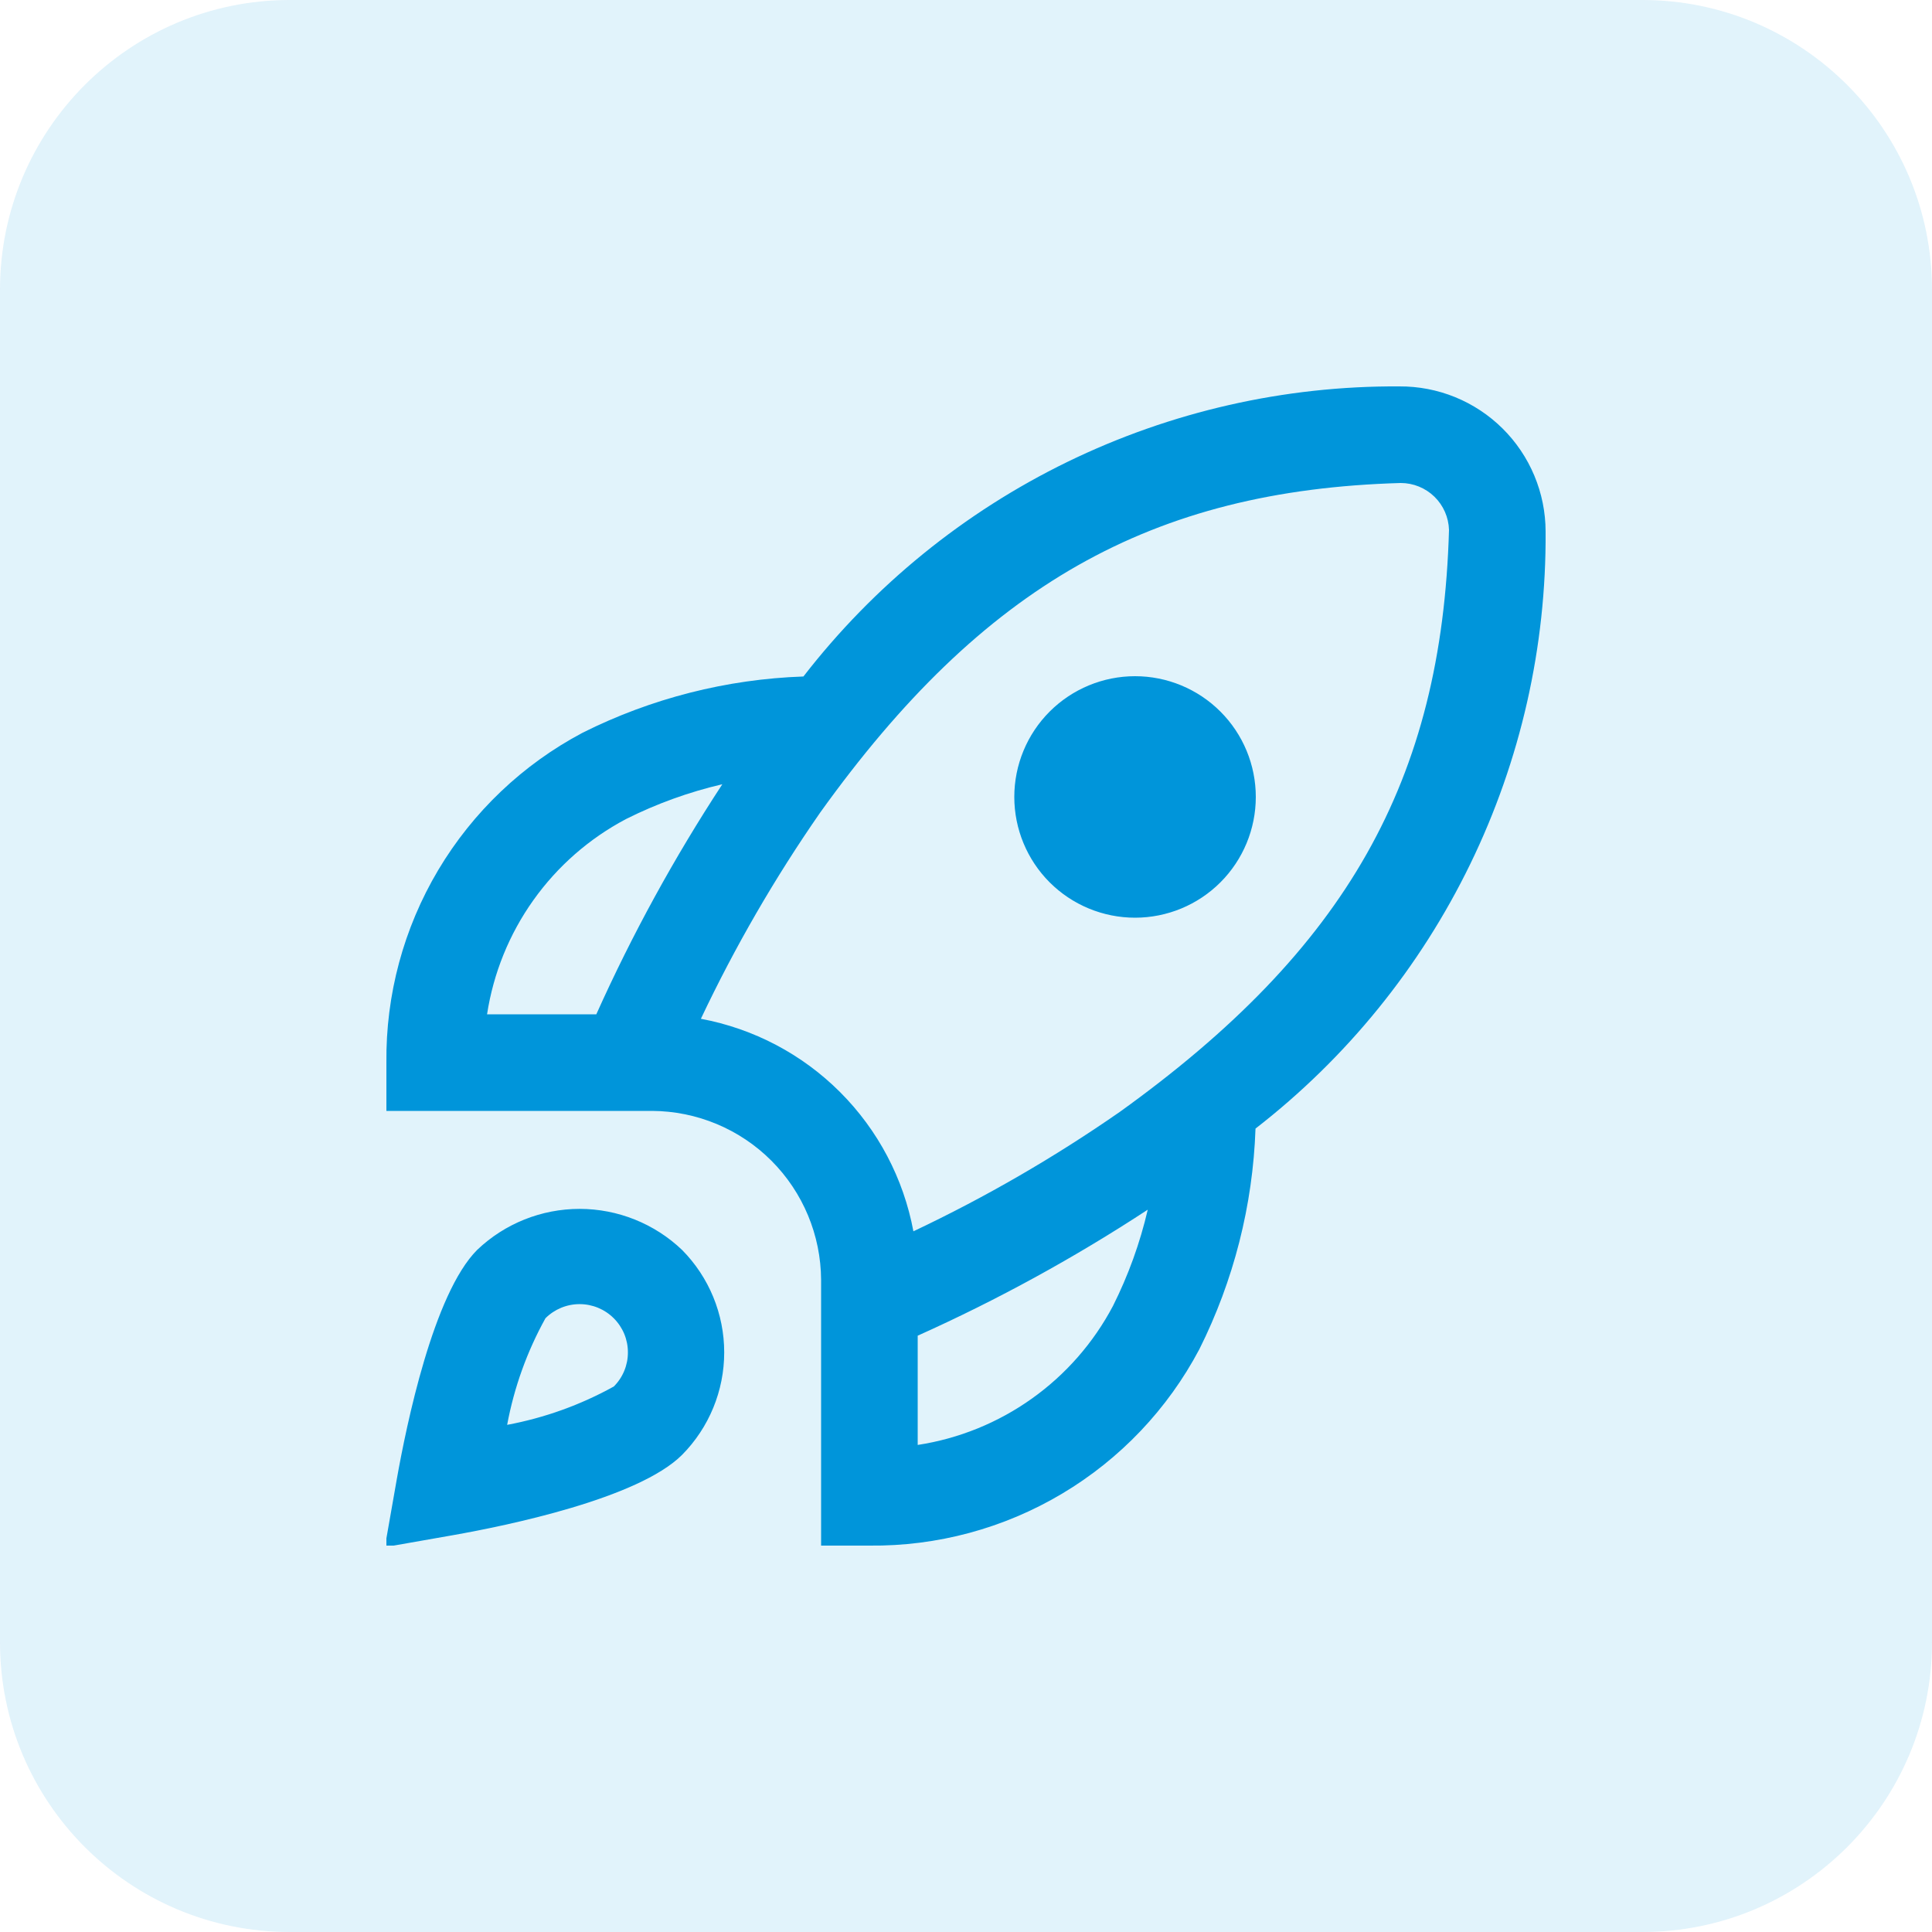 <svg width="80" height="80" viewBox="0 0 80 80" fill="none" xmlns="http://www.w3.org/2000/svg">
<g opacity="0.12">
<path d="M0 12C0 5.373 5.373 0 12 0H68C74.627 0 80 5.373 80 12V68C80 74.627 74.627 80 68 80H12C5.373 80 0 74.627 0 68V12Z" fill="#0095DA"/>
</g>
<g clip-path="url(#clip0_313_1187)">
<path d="M52 33C52 34.326 51.473 35.598 50.535 36.536C49.598 37.473 48.326 38 47 38C45.674 38 44.402 37.473 43.464 36.536C42.527 35.598 42 34.326 42 33C42 31.674 42.527 30.402 43.464 29.465C44.402 28.527 45.674 28 47 28C48.326 28 49.598 28.527 50.535 29.465C51.473 30.402 52 31.674 52 33ZM51.988 46.732C51.878 49.91 51.085 53.026 49.662 55.87C48.351 58.349 46.383 60.419 43.973 61.853C41.563 63.288 38.804 64.03 36 64H34V53C33.991 51.146 33.251 49.371 31.94 48.06C30.629 46.749 28.854 46.009 27 46H16V44C15.97 41.196 16.712 38.437 18.146 36.027C19.581 33.617 21.651 31.649 24.13 30.338C26.974 28.915 30.09 28.122 33.268 28.012C36.182 24.248 39.923 21.207 44.203 19.124C48.483 17.041 53.184 15.972 57.944 16C58.736 15.995 59.521 16.146 60.255 16.445C60.988 16.745 61.655 17.185 62.218 17.743C62.78 18.3 63.227 18.963 63.533 19.694C63.839 20.424 63.998 21.208 64 22C64.034 26.768 62.968 31.48 60.884 35.77C58.801 40.059 55.757 43.81 51.988 46.732ZM20.168 42H24.692C26.177 38.692 27.922 35.507 29.91 32.474C28.529 32.795 27.191 33.279 25.924 33.914C24.4 34.719 23.085 35.869 22.086 37.274C21.086 38.678 20.43 40.296 20.168 42ZM47.526 50.09C44.493 52.078 41.308 53.823 38 55.308V59.832C39.704 59.571 41.322 58.914 42.726 57.914C44.131 56.915 45.281 55.6 46.086 54.076C46.721 52.809 47.205 51.471 47.526 50.09ZM60 21.944C59.985 21.423 59.768 20.929 59.395 20.566C59.021 20.203 58.521 20 58 20C47.68 20.294 40.7 24.248 33.964 33.644C32.084 36.35 30.431 39.208 29.022 42.186C31.206 42.593 33.215 43.651 34.786 45.222C36.357 46.793 37.415 48.802 37.822 50.986C40.8 49.577 43.658 47.924 46.364 46.044C55.752 39.3 59.706 32.32 60 21.944ZM28.244 51.758C29.361 52.887 29.988 54.411 29.988 56C29.988 57.589 29.361 59.113 28.244 60.242C26.43 62.054 21 63.172 18.748 63.57L15.936 64.064L16.43 61.252C16.83 59 17.946 53.57 19.758 51.756C20.901 50.665 22.421 50.057 24.001 50.057C25.582 50.058 27.101 50.667 28.244 51.758ZM26 56C26.001 55.737 25.949 55.477 25.849 55.234C25.748 54.992 25.6 54.771 25.414 54.586C25.039 54.211 24.53 54.001 24 54.001C23.47 54.001 22.961 54.211 22.586 54.586C21.823 55.963 21.288 57.453 21 59C22.548 58.711 24.039 58.175 25.416 57.412C25.602 57.227 25.749 57.007 25.849 56.764C25.949 56.522 26.001 56.262 26 56Z" fill="#0095DA"/>
</g>
<defs>
<clipPath id="clip0_313_1187">
<rect width="48" height="48" fill="white" transform="translate(16 16)"/>
</clipPath>
</defs>
</svg>
